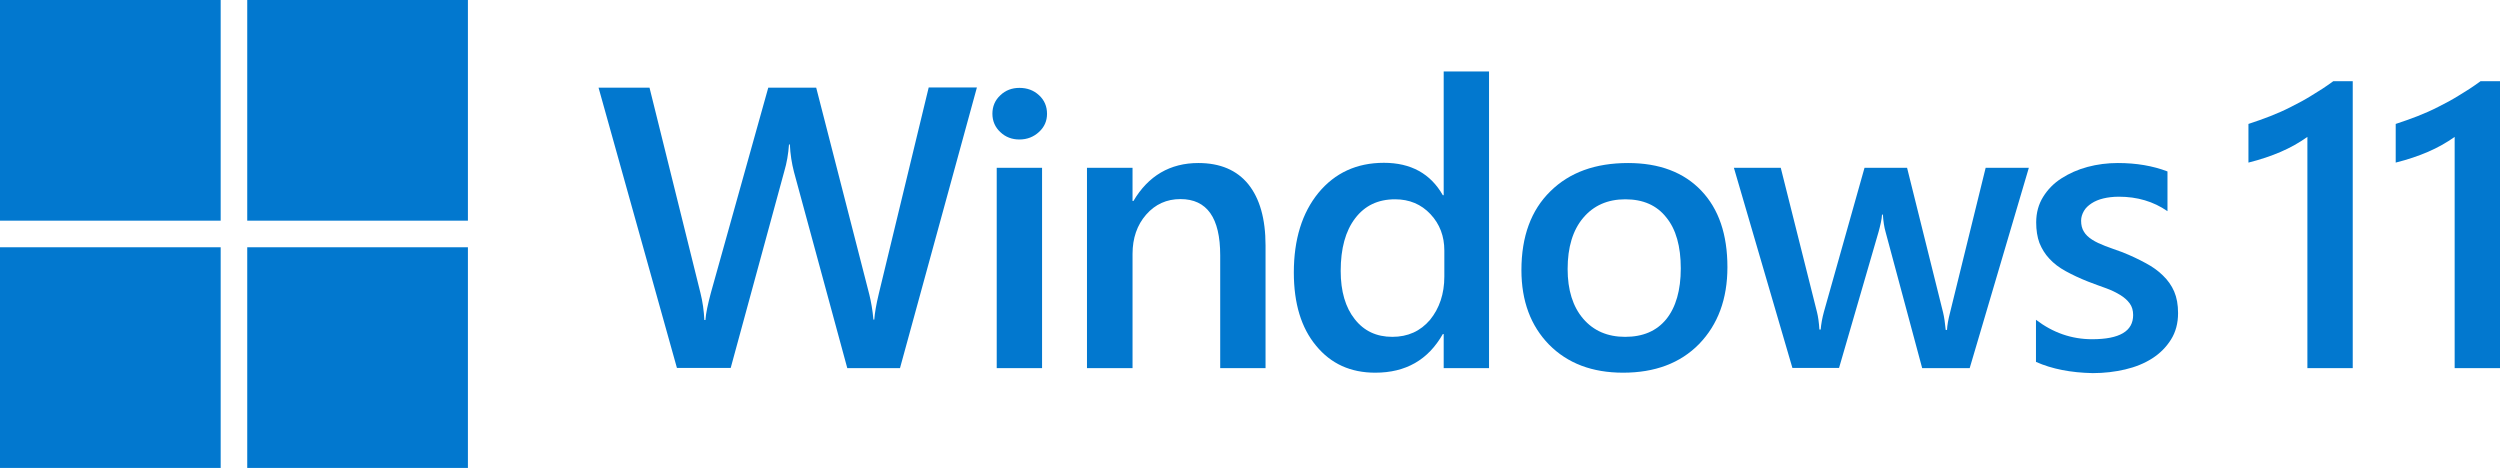 <?xml version="1.0" encoding="utf-8"?>
<!-- Generator: Adobe Illustrator 25.2.3, SVG Export Plug-In . SVG Version: 6.00 Build 0)  -->
<svg version="1.1" id="Шар_1" xmlns="http://www.w3.org/2000/svg" xmlns:xlink="http://www.w3.org/1999/xlink" x="0px" y="0px"
	 viewBox="0 0 1157.8 216.7" style="enable-background:new 0 0 1157.8 216.7;" xml:space="preserve">
<style type="text/css">
	.st0{fill:#0278CF;}
</style>
<path class="st0" d="M0,0h102.2v102.2H0V0z M114.5,102.2h102.2V0H114.5V102.2z M0,216.7h102.2V114.5H0V216.7z M114.5,216.7h102.2
	V114.5H114.5V216.7z"/>
<g>
	<g>
		<path class="st0" d="M452.4,40.6l-35.6,129.9h-24.4l-24.7-90.9c-1-3.9-1.7-8.1-1.9-12.7h-0.4c-0.3,4.3-1,8.5-2.2,12.5l-24.8,91
			h-24.9L277.2,40.6h23.6l23.6,95.1c1,4,1.6,8.2,1.8,12.5h0.5c0.2-3.1,1.1-7.2,2.5-12.5l26.6-95.1H378l24.6,95.8
			c0.8,3.3,1.5,7.1,1.9,11.6h0.4c0.2-3,0.9-7,2.1-12l23.1-95.5H452.4z"/>
		<path class="st0" d="M472.1,64.6c-3.4,0-6.4-1.1-8.8-3.4c-2.4-2.2-3.7-5.1-3.7-8.5c0-3.4,1.2-6.3,3.7-8.6c2.4-2.3,5.4-3.4,8.8-3.4
			c3.6,0,6.6,1.1,9.1,3.4c2.5,2.3,3.7,5.2,3.7,8.6c0,3.3-1.2,6.1-3.7,8.4C478.7,63.4,475.7,64.6,472.1,64.6z M482.6,170.5h-21V77.7
			h21V170.5z"/>
		<path class="st0" d="M586.1,170.5h-21v-52.3c0-17.3-6.1-26-18.4-26c-6.4,0-11.7,2.4-15.9,7.2c-4.2,4.8-6.3,10.9-6.3,18.2v52.9
			h-21.1V77.7h21.1v15.4h0.4c6.9-11.7,17-17.6,30.1-17.6c10.1,0,17.8,3.3,23.1,9.8c5.3,6.6,8,16,8,28.4V170.5z"/>
		<path class="st0" d="M689.6,170.5h-21v-15.8h-0.4c-6.8,12-17.2,17.9-31.3,17.9c-11.4,0-20.5-4.1-27.4-12.5
			c-6.9-8.3-10.3-19.6-10.3-33.9c0-15.3,3.8-27.6,11.4-36.9c7.6-9.2,17.7-13.9,30.3-13.9c12.5,0,21.6,5,27.3,15h0.4V33.1h21V170.5z
			 M668.9,128.1v-12.1c0-6.6-2.1-12.2-6.4-16.8c-4.3-4.6-9.8-6.9-16.4-6.9c-7.9,0-14,2.9-18.5,8.8c-4.5,5.9-6.7,14-6.7,24.4
			c0,9.4,2.2,16.9,6.5,22.3c4.3,5.5,10.1,8.2,17.4,8.2c7.2,0,13-2.6,17.5-7.9C666.6,142.8,668.9,136.1,668.9,128.1z"/>
		<path class="st0" d="M751.7,172.6c-14.3,0-25.7-4.3-34.3-13c-8.5-8.7-12.8-20.2-12.8-34.5c0-15.6,4.5-27.8,13.4-36.5
			c8.9-8.8,20.9-13.1,36-13.1c14.5,0,25.8,4.3,33.9,12.8c8.1,8.5,12.1,20.3,12.1,35.4c0,14.8-4.4,26.6-13.1,35.6
			C778.2,168.2,766.4,172.6,751.7,172.6z M752.7,92.3c-8.2,0-14.7,2.9-19.5,8.6c-4.8,5.7-7.2,13.6-7.2,23.7c0,9.7,2.4,17.4,7.2,23
			c4.8,5.6,11.3,8.4,19.4,8.4c8.3,0,14.6-2.7,19.1-8.2c4.4-5.5,6.7-13.3,6.7-23.5c0-10.2-2.2-18.1-6.7-23.6
			C767.3,95.1,761,92.3,752.7,92.3z"/>
		<path class="st0" d="M939.6,77.7l-27.4,92.8h-22l-16.9-62.9c-0.7-2.4-1.1-5.1-1.3-8.2h-0.4c-0.1,2.1-0.7,4.7-1.6,8l-18.3,63h-21.6
			L803,77.7h21.7l16.8,66.9c0.5,2,0.9,4.7,1.1,8h0.6c0.2-2.5,0.7-5.3,1.5-8.2l18.8-66.7h19.7l16.7,67.1c0.5,2.1,0.9,4.8,1.2,8h0.6
			c0.1-2.2,0.6-4.9,1.4-8l16.5-67.1H939.6z"/>
		<path class="st0" d="M942.9,167.6v-19.5c7.9,6,16.5,9,26,9c12.7,0,19-3.7,19-11.2c0-2.1-0.5-3.9-1.6-5.4c-1.1-1.5-2.6-2.8-4.4-3.9
			c-1.8-1.1-4-2.2-6.5-3.1c-2.5-0.9-5.3-1.9-8.4-3.1c-3.8-1.5-7.2-3.1-10.3-4.8c-3.1-1.7-5.6-3.6-7.6-5.8c-2-2.1-3.5-4.6-4.6-7.3
			c-1-2.7-1.5-5.9-1.5-9.5c0-4.5,1.1-8.4,3.2-11.8c2.1-3.4,4.9-6.3,8.5-8.6c3.6-2.3,7.6-4.1,12.1-5.3c4.5-1.2,9.2-1.8,14-1.8
			c8.6,0,16.2,1.3,23,3.9v18.4c-6.5-4.5-14-6.7-22.5-6.7c-2.7,0-5.1,0.3-7.2,0.8c-2.1,0.5-4,1.3-5.5,2.3c-1.5,1-2.7,2.1-3.5,3.5
			c-0.8,1.4-1.3,2.9-1.3,4.5c0,2,0.4,3.7,1.3,5.1c0.8,1.4,2.1,2.6,3.8,3.7c1.7,1.1,3.7,2,6,2.9c2.3,0.9,5,1.8,8,2.9
			c4,1.6,7.6,3.3,10.7,5c3.2,1.7,5.9,3.6,8.1,5.8c2.2,2.1,4,4.6,5.2,7.4c1.2,2.8,1.8,6.1,1.8,10c0,4.7-1.1,8.8-3.3,12.3
			c-2.2,3.5-5.1,6.4-8.7,8.7c-3.6,2.3-7.8,4-12.5,5.1c-4.7,1.1-9.7,1.7-15,1.7C959.1,172.6,950.3,170.9,942.9,167.6z"/>
		<path class="st0" d="M1089.6,37.7v132.8h-21V63.4c-3.8,2.7-7.9,5-12.3,6.9c-4.4,1.9-9.4,3.6-15,5V57.4c3.5-1.1,6.9-2.4,10.1-3.6
			c3.3-1.3,6.5-2.7,9.6-4.3c3.2-1.6,6.4-3.3,9.6-5.3c3.2-1.9,6.6-4.1,10-6.6H1089.6z"/>
		<path class="st0" d="M1157.8,37.7v132.8h-21V63.4c-3.8,2.7-7.9,5-12.3,6.9c-4.4,1.9-9.4,3.6-15,5V57.4c3.5-1.1,6.9-2.4,10.1-3.6
			c3.3-1.3,6.5-2.7,9.6-4.3c3.2-1.6,6.4-3.3,9.6-5.3c3.2-1.9,6.6-4.1,10-6.6H1157.8z"/>
	</g>
</g>
</svg>
